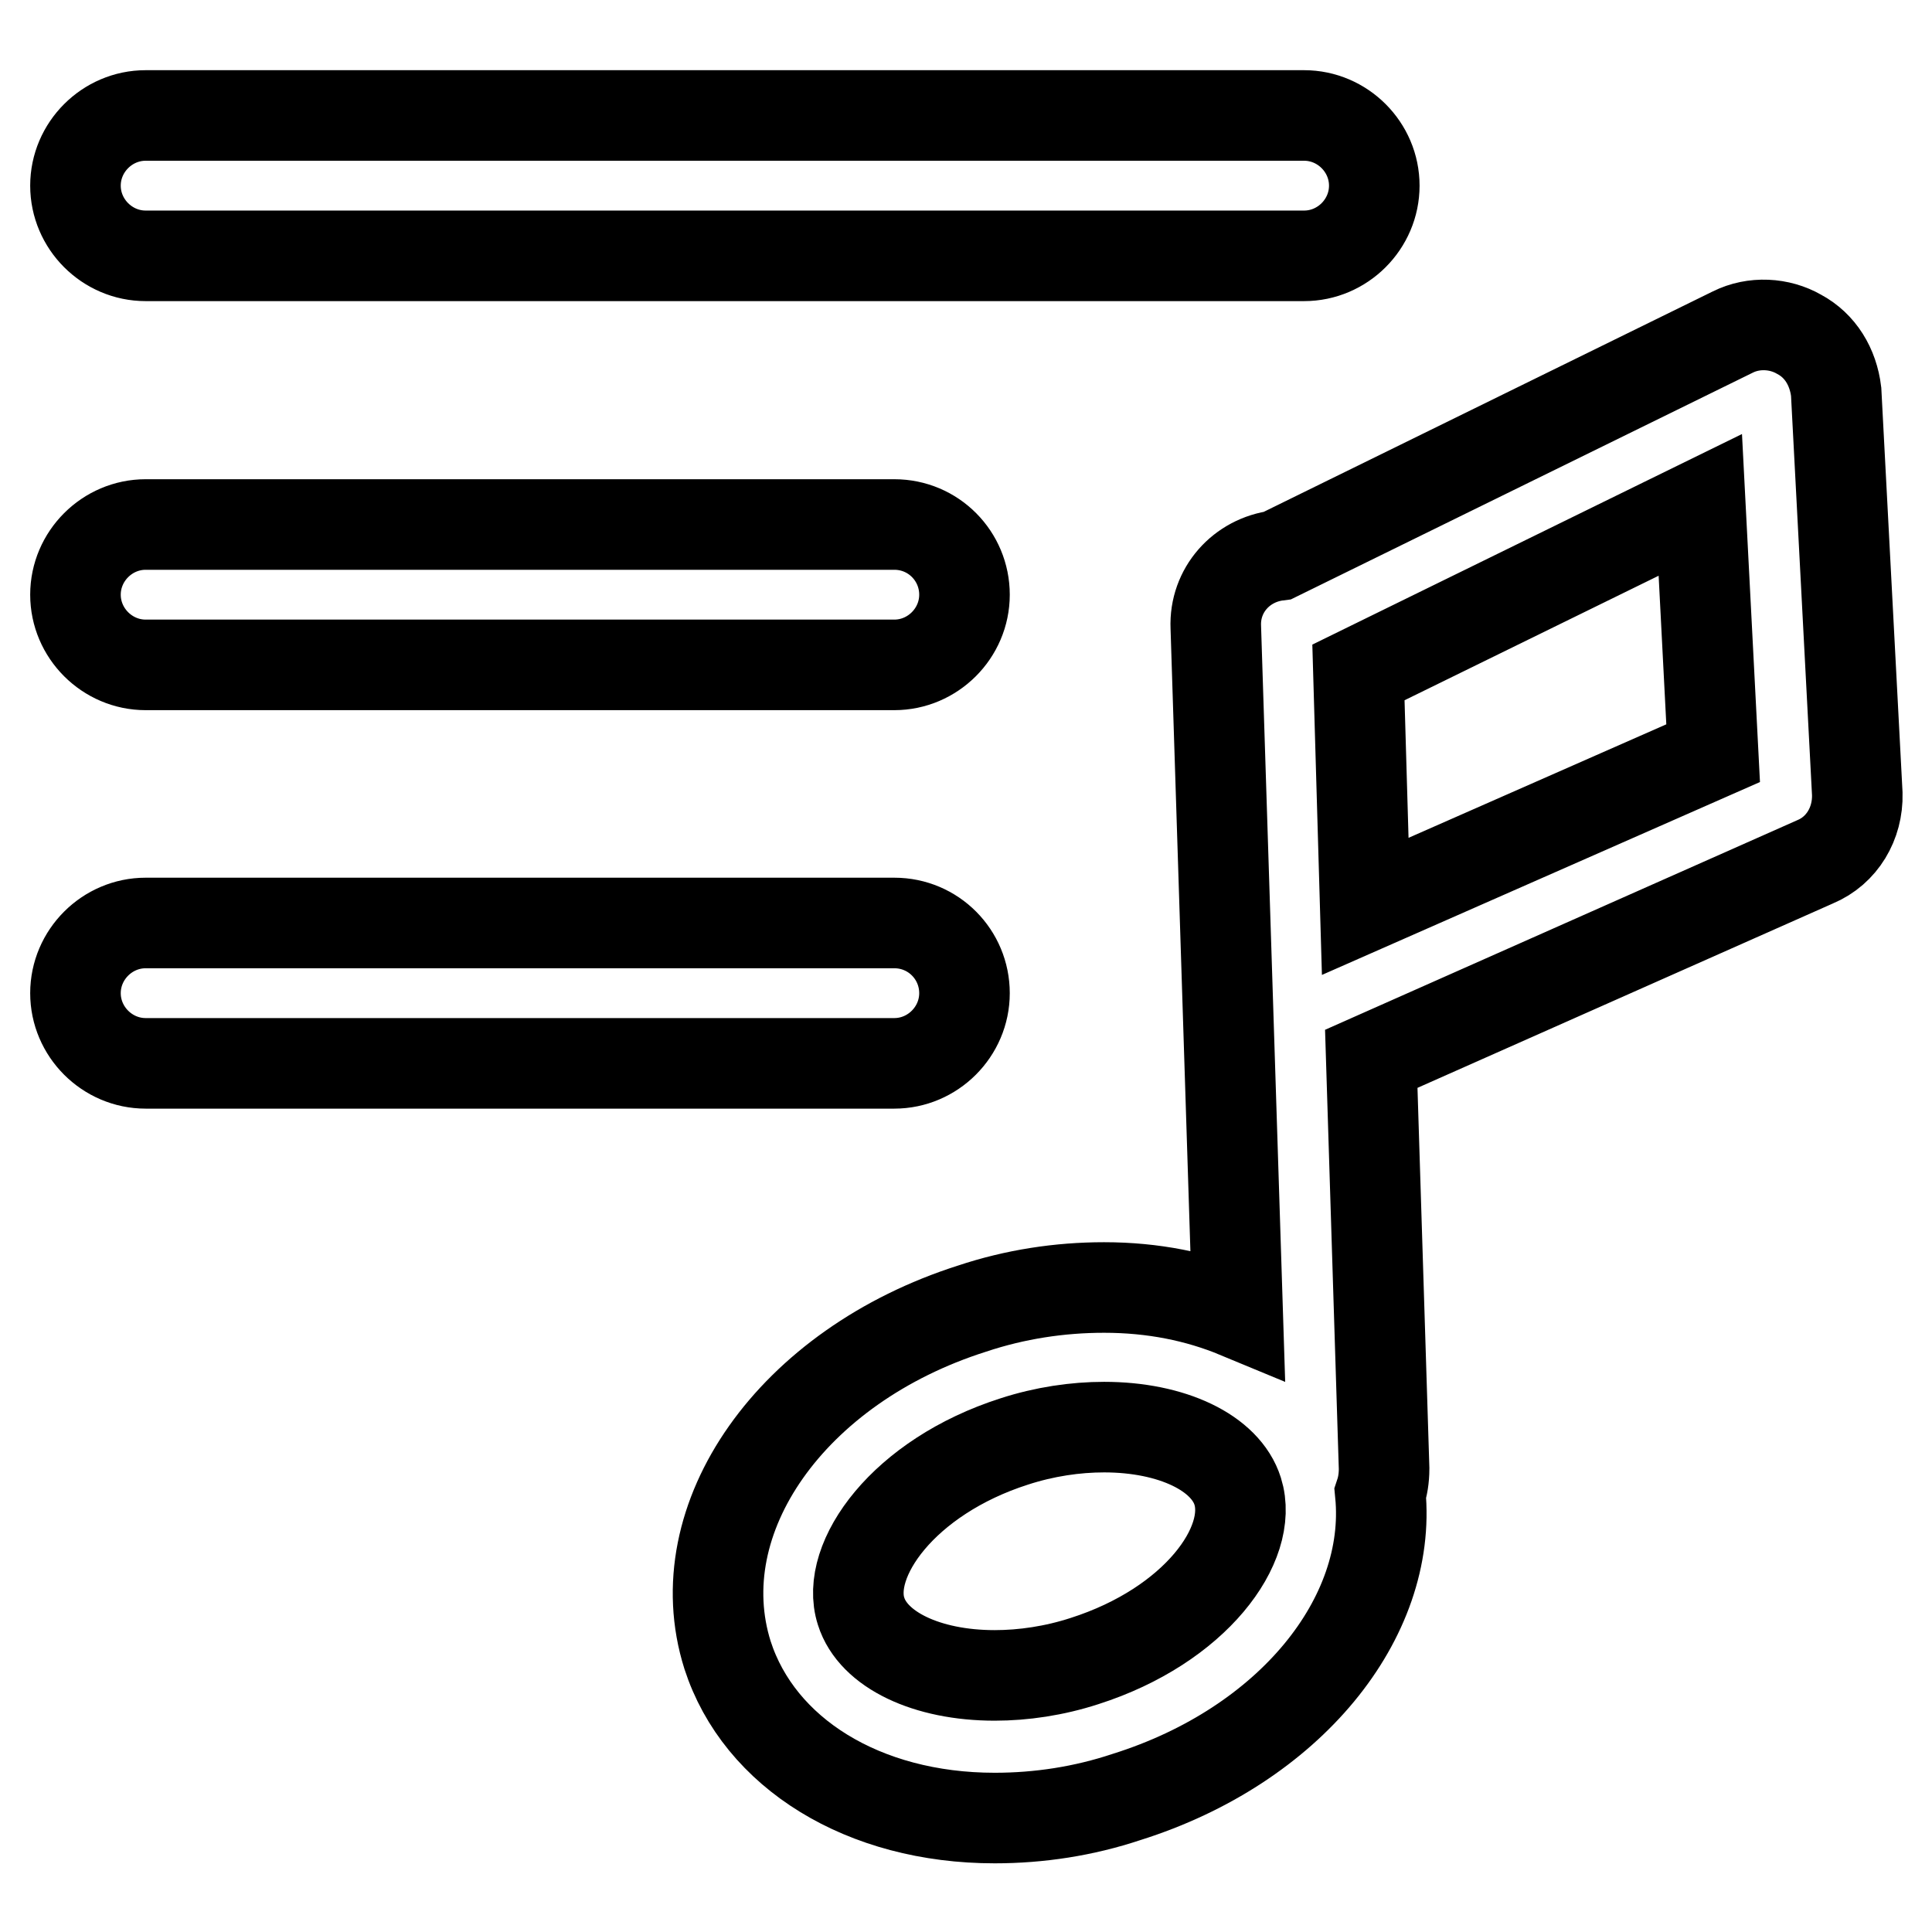 <?xml version="1.0" encoding="utf-8"?>
<!-- Svg Vector Icons : http://www.onlinewebfonts.com/icon -->
<!DOCTYPE svg PUBLIC "-//W3C//DTD SVG 1.1//EN" "http://www.w3.org/Graphics/SVG/1.1/DTD/svg11.dtd">
<svg version="1.1" xmlns="http://www.w3.org/2000/svg" xmlns:xlink="http://www.w3.org/1999/xlink" x="0px" y="0px" viewBox="0 0 256 256" enable-background="new 0 0 256 256" xml:space="preserve">
<g><g><g><path stroke-width="12" fill-opacity="0" stroke="#000000"  d="M238.4,44.3c-2.6-1.5-6-1.7-8.8-0.3l-60.3,29.6c-4.8,0.6-8.4,4.6-8.2,9.5l2.9,90.9c-5.3-2.2-11.2-3.4-17.7-3.4c-5.9,0-11.8,0.9-17.5,2.8c-23.9,7.6-38.1,27.8-32.4,45.9c4.2,13,18,21.6,35.4,21.6c5.9,0,11.8-0.9,17.5-2.8c21.6-6.8,35.2-23.7,33.6-40.2c0.3-0.9,0.5-2,0.5-3.3l-1.7-54.3l58.8-26.1c3.6-1.5,5.7-5.1,5.6-9l-2.8-53.3C242.9,48.6,241.2,45.8,238.4,44.3z M143.7,220.1c-4,1.3-8.1,1.9-11.9,1.9c-9,0-16.1-3.4-17.7-8.5c-2.2-6.8,5.6-17.8,20.3-22.5c4-1.3,8.1-1.9,11.9-1.9c9,0,16.1,3.4,17.7,8.5C166.2,204.6,158.4,215.4,143.7,220.1z M180.9,120.1l-0.9-31l45.3-22.2l1.7,32.9L180.9,120.1z M172.8,33.9H19.3c-5.1,0-9.3-4.2-9.3-9.3c0-5.1,4.2-9.3,9.3-9.3h153.5c5.1,0,9.3,4.2,9.3,9.3C182.1,29.7,177.9,33.9,172.8,33.9z M127.8,78.8c0,5.1-4.2,9.3-9.3,9.3H19.3c-5.1,0-9.3-4.2-9.3-9.3c0-5.1,4.2-9.3,9.3-9.3h99.2C123.7,69.5,127.8,73.7,127.8,78.8z M127.8,131.6c0,5.1-4.2,9.3-9.3,9.3H19.3c-5.1,0-9.3-4.2-9.3-9.3s4.2-9.3,9.3-9.3h99.2C123.7,122.3,127.8,126.5,127.8,131.6z"/></g><g></g><g></g><g></g><g></g><g></g><g></g><g></g><g></g><g></g><g></g><g></g><g></g><g></g><g></g><g></g></g></g>
</svg>